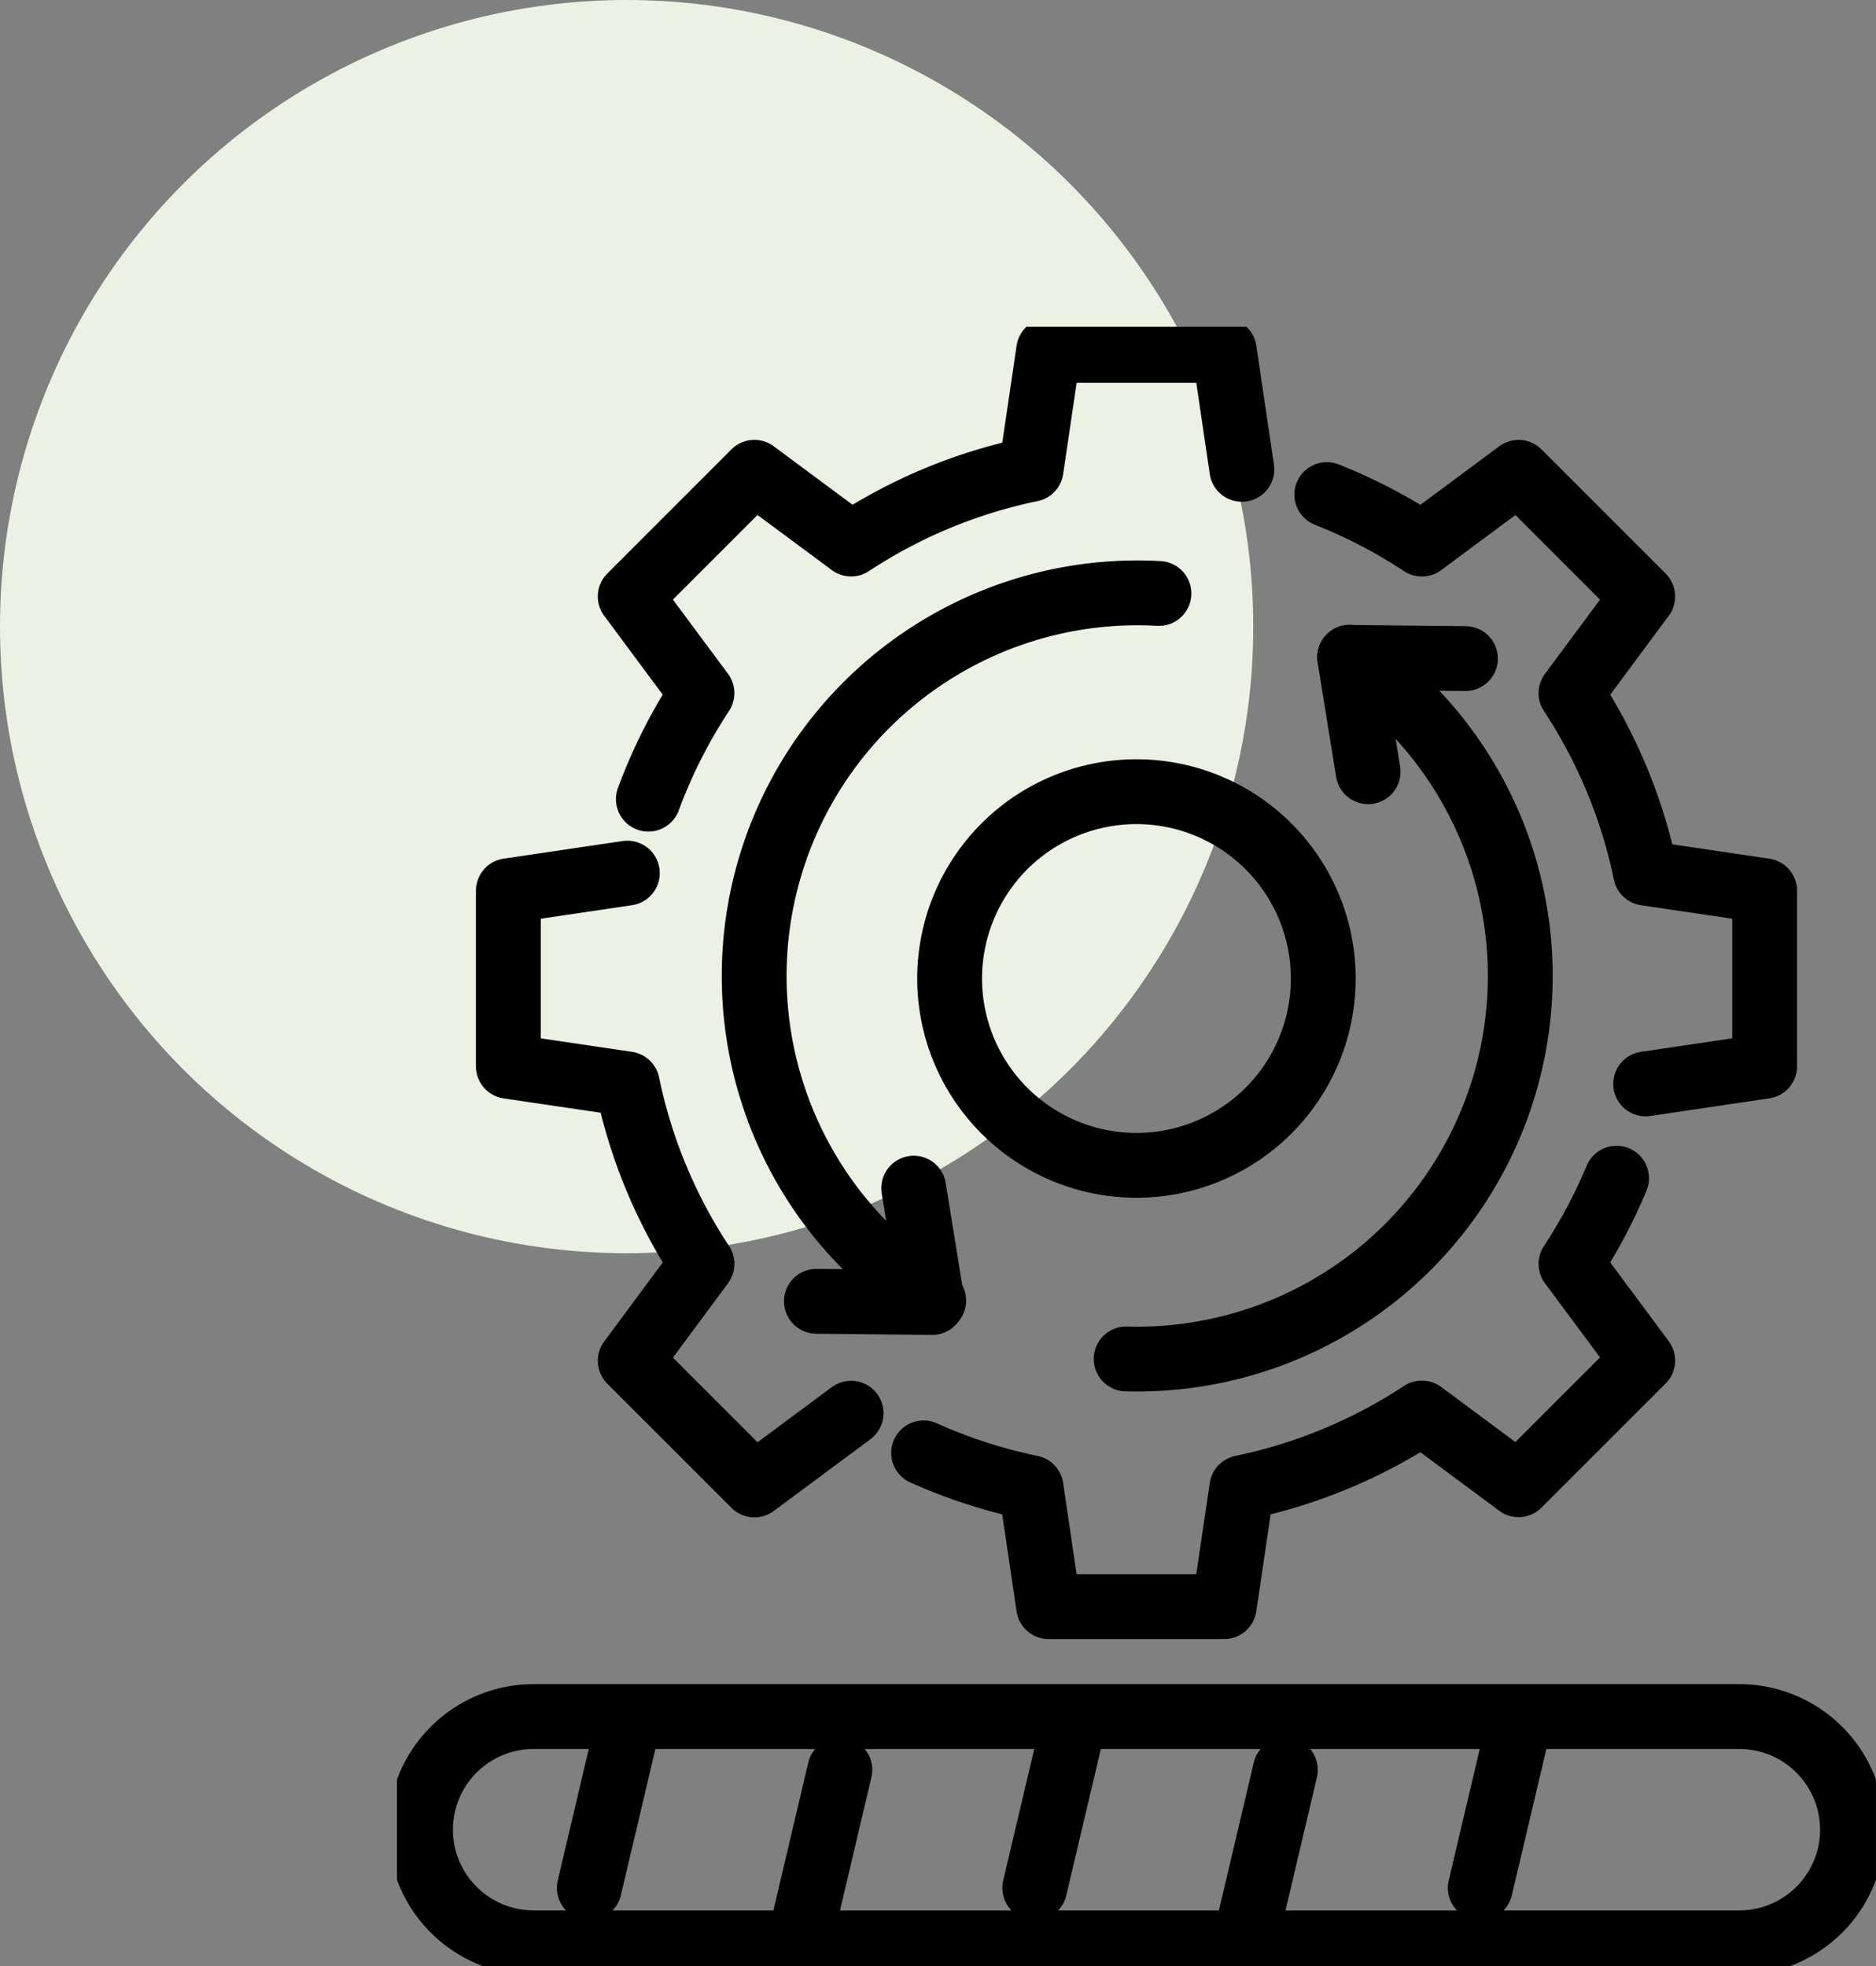 <?xml version="1.0" encoding="UTF-8"?>
<svg xmlns="http://www.w3.org/2000/svg" xmlns:xlink="http://www.w3.org/1999/xlink" width="43.41" height="45.502" viewBox="0 0 43.41 45.502">
  <rect x="0" y="0" width="43.41" height="45.502" fill="#808080" stroke="none"/>
  <defs>
    <clipPath id="clip-path">
      <rect id="Rectangle_4201" data-name="Rectangle 4201" width="34.223" height="37.939" fill="none" stroke="#707070" stroke-width="1.5"></rect>
    </clipPath>
  </defs>
  <g id="Business-analysts-icon" transform="translate(-725 -863)">
    <circle id="Ellipse_363" data-name="Ellipse 363" cx="14.5" cy="14.5" r="14.5" transform="translate(725 863)" fill="#ebf2e3"></circle>
    <g id="Group_4032" data-name="Group 4032" transform="translate(9897.749 -55.042)">
      <g id="Group_4031" data-name="Group 4031" transform="translate(-9163.563 925.605)" clip-path="url(#clip-path)">
        <path id="Path_4485" data-name="Path 4485" d="M57.248,55.927A8.866,8.866,0,0,1,62.46,39.565" transform="translate(-44.829 -33.395)" fill="none" stroke="#000" stroke-linecap="round" stroke-linejoin="round" stroke-width="1.5"></path>
        <path id="Path_4486" data-name="Path 4486" d="M64.595,128.052l.214,1.323.214,1.323-1.34-.014-1.34-.014" transform="translate(-52.638 -108.121)" fill="none" stroke="#000" stroke-linecap="round" stroke-linejoin="round" stroke-width="1.5"></path>
        <path id="Path_4487" data-name="Path 4487" d="M108.407,65.351a8.866,8.866,0,0,0,5.172-16.239" transform="translate(-91.534 -41.468)" fill="none" stroke="#000" stroke-linecap="round" stroke-linejoin="round" stroke-width="1.5"></path>
        <path id="Path_4488" data-name="Path 4488" d="M142.059,51.784l-.214-1.323-.214-1.323,1.34.014,1.34.014" transform="translate(-119.587 -41.489)" fill="none" stroke="#000" stroke-linecap="round" stroke-linejoin="round" stroke-width="1.5"></path>
        <path id="Path_4489" data-name="Path 4489" d="M90.81,73.433a4.323,4.323,0,1,1-4.323-4.323A4.323,4.323,0,0,1,90.81,73.433Z" transform="translate(-69.376 -58.353)" fill="none" stroke="#000" stroke-linecap="round" stroke-linejoin="round" stroke-width="1.5"></path>
        <path id="Path_4490" data-name="Path 4490" d="M78.294,132.931a11.889,11.889,0,0,0,2.486.805l.407,2.753h4.063l.408-2.753a11.957,11.957,0,0,0,4.165-1.728l2.238,1.66,2.873-2.873-1.66-2.237a12.038,12.038,0,0,0,1.055-1.983" transform="translate(-66.108 -106.874)" fill="none" stroke="#000" stroke-linecap="round" stroke-linejoin="round" stroke-width="1.5"></path>
        <path id="Path_4491" data-name="Path 4491" d="M19.307,81.215l-2.753.408v4.063l2.753.407a11.957,11.957,0,0,0,1.728,4.165L19.375,92.5l2.873,2.873,2.237-1.66" transform="translate(-13.977 -68.574)" fill="none" stroke="#000" stroke-linecap="round" stroke-linejoin="round" stroke-width="1.5"></path>
        <path id="Path_4492" data-name="Path 4492" d="M48.829,6.253,48.422,3.5H44.359l-.407,2.753a11.957,11.957,0,0,0-4.165,1.728l-2.238-1.66L34.676,9.194l1.66,2.237a12.028,12.028,0,0,0-1.24,2.454" transform="translate(-29.279 -2.955)" fill="none" stroke="#000" stroke-linecap="round" stroke-linejoin="round" stroke-width="1.5"></path>
        <path id="Path_4493" data-name="Path 4493" d="M145.589,35.776l2.753-.408V31.306l-2.753-.407a11.958,11.958,0,0,0-1.728-4.165l1.66-2.237-2.873-2.873-2.237,1.66a12.039,12.039,0,0,0-2.2-1.145" transform="translate(-116.695 -18.257)" fill="none" stroke="#000" stroke-linecap="round" stroke-linejoin="round" stroke-width="1.5"></path>
        <path id="Path_4494" data-name="Path 4494" d="M34.016,211.855H6.117a2.617,2.617,0,1,1,0-5.235h27.9a2.617,2.617,0,1,1,0,5.235Z" transform="translate(-2.955 -174.461)" fill="none" stroke="#000" stroke-linecap="round" stroke-linejoin="round" stroke-width="1.5"></path>
        <line id="Line_334" data-name="Line 334" x1="0.904" y2="3.83" transform="translate(4.45 32.294)" fill="none" stroke="#000" stroke-linecap="round" stroke-linejoin="round" stroke-width="1.5"></line>
        <line id="Line_335" data-name="Line 335" x1="0.944" y2="4.002" transform="translate(9.304 33.392)" fill="none" stroke="#000" stroke-linecap="round" stroke-linejoin="round" stroke-width="1.5"></line>
        <line id="Line_336" data-name="Line 336" x1="0.904" y2="3.83" transform="translate(14.758 32.294)" fill="none" stroke="#000" stroke-linecap="round" stroke-linejoin="round" stroke-width="1.5"></line>
        <line id="Line_337" data-name="Line 337" x1="0.944" y2="4.002" transform="translate(19.613 33.392)" fill="none" stroke="#000" stroke-linecap="round" stroke-linejoin="round" stroke-width="1.5"></line>
        <line id="Line_338" data-name="Line 338" x1="0.904" y2="3.83" transform="translate(25.067 32.294)" fill="none" stroke="#000" stroke-linecap="round" stroke-linejoin="round" stroke-width="1.5"></line>
      </g>
    </g>
  </g>
</svg>
